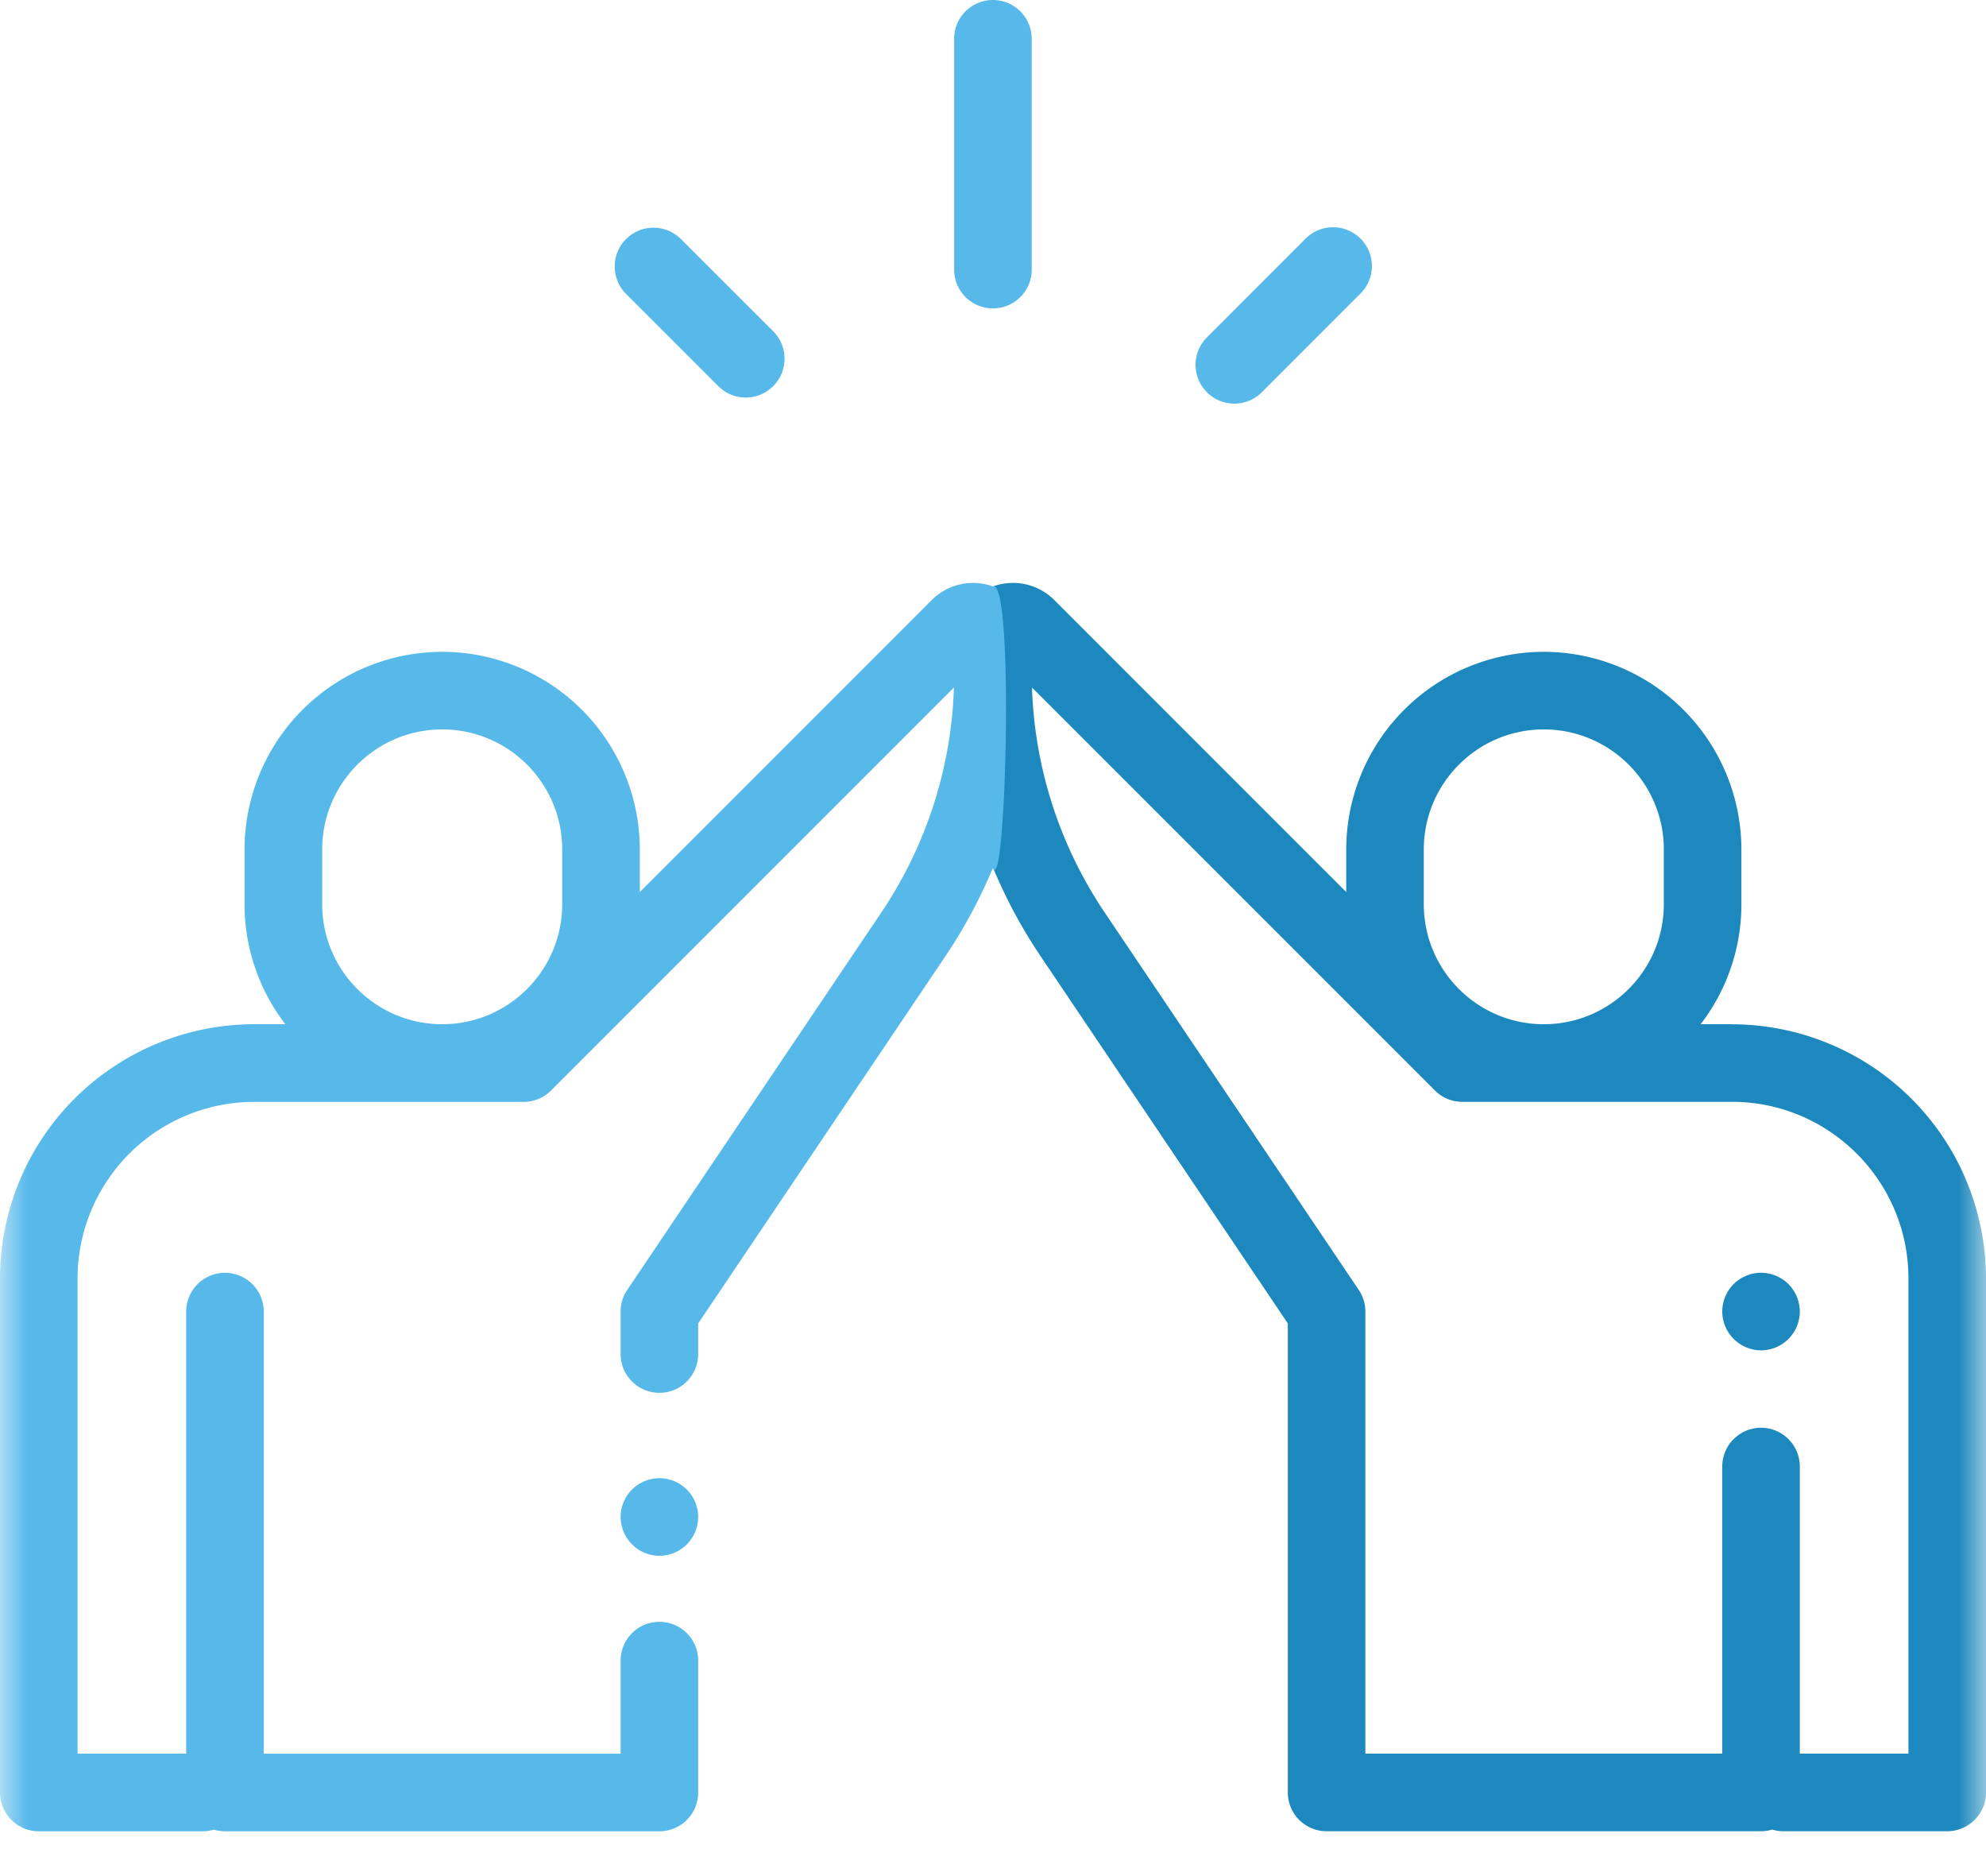 <svg width="36" height="34" xmlns="http://www.w3.org/2000/svg" xmlns:xlink="http://www.w3.org/1999/xlink"><defs><path id="a" d="M0 0h36v36H0z"/></defs><g transform="translate(0 -1)" fill="none" fill-rule="evenodd"><mask id="b" fill="#fff"><use xlink:href="#a"/></mask><g mask="url(#b)" fill-rule="nonzero"><path d="M18 1a.703.703 0 00-.704.703v4.183a.703.703 0 001.406 0V1.703A.703.703 0 0018 1zm-3.985 6.003l-1.682-1.68a.703.703 0 00-.994.994l1.682 1.681a.701.701 0 00.994 0 .703.703 0 000-.995zm10.646-1.679a.703.703 0 00-.994 0l-1.789 1.79a.703.703 0 00.995.995l1.789-1.79a.703.703 0 000-.995z" fill="#56B9EA"/><path d="M31.395 19.563A4.61 4.61 0 0136 24.168v9.316a.703.703 0 01-.703.703h-2.97a.703.703 0 01-.203-.03.703.703 0 01-.202.03h-7.875a.703.703 0 01-.703-.703v-8.5l-4.482-6.656A9.198 9.198 0 0118 16.724c-.232.558-.387-5.236 0-5.096a1.06 1.06 0 011.113.248l5.29 5.29v-.772a3.586 3.586 0 013.581-3.581 3.586 3.586 0 013.582 3.582v.992a3.56 3.56 0 01-.739 2.175h.568zm-5.586-3.169v.993c0 1.2.976 2.175 2.175 2.175 1.2 0 2.176-.976 2.176-2.175v-.993c0-1.2-.976-2.175-2.176-2.175-1.2 0-2.175.976-2.175 2.175zm8.785 16.387v-8.613c0-1.764-1.435-3.2-3.2-3.2h-4.886a.7.7 0 01-.497-.205l-7.304-7.303a7.742 7.742 0 001.321 4.082l4.602 6.835c.078.116.12.252.12.392v8.012h6.469v-5.203a.703.703 0 011.406 0v5.203h1.969z" fill="#1D88BD"/><path d="M18 11.628c.387-.14.232 5.654 0 5.096a9.203 9.203 0 01-.862 1.604l-4.482 6.656v.555a.703.703 0 01-1.406 0v-.77c0-.14.042-.276.12-.392l4.602-6.835a7.742 7.742 0 001.32-4.082l-7.304 7.304a.701.701 0 01-.496.205H4.605a3.203 3.203 0 00-3.199 3.199v8.613h1.969V24.77a.703.703 0 011.406 0v8.012h6.469v-1.687a.703.703 0 011.406 0v2.39a.703.703 0 01-.703.703H4.078a.703.703 0 01-.202-.03.703.703 0 01-.202.03H.704A.703.703 0 010 33.484v-9.316a4.61 4.61 0 014.605-4.606h.568a3.563 3.563 0 01-.74-2.175v-.993a3.586 3.586 0 013.583-3.581 3.586 3.586 0 013.582 3.581v.772l5.29-5.29A1.06 1.06 0 0118 11.628zm-7.809 5.759v-.993c0-1.2-.976-2.175-2.175-2.175-1.2 0-2.176.976-2.176 2.176v.992c0 1.2.976 2.175 2.176 2.175 1.2 0 2.175-.976 2.175-2.175z" fill="#56B9EA"/><path d="M32.419 24.272a.708.708 0 00-.497-.206.708.708 0 00-.497.206.708.708 0 00-.206.497.707.707 0 00.703.703.708.708 0 00.497-.206.709.709 0 00.206-.497.71.71 0 00-.206-.497z" fill="#1D88BD"/><path d="M12.45 27.995a.708.708 0 00-.497-.206.708.708 0 00-.497.206.708.708 0 00-.206.497.706.706 0 00.703.703.708.708 0 00.497-.206.709.709 0 00.206-.497.708.708 0 00-.206-.497z" fill="#56B9EA"/></g></g></svg>